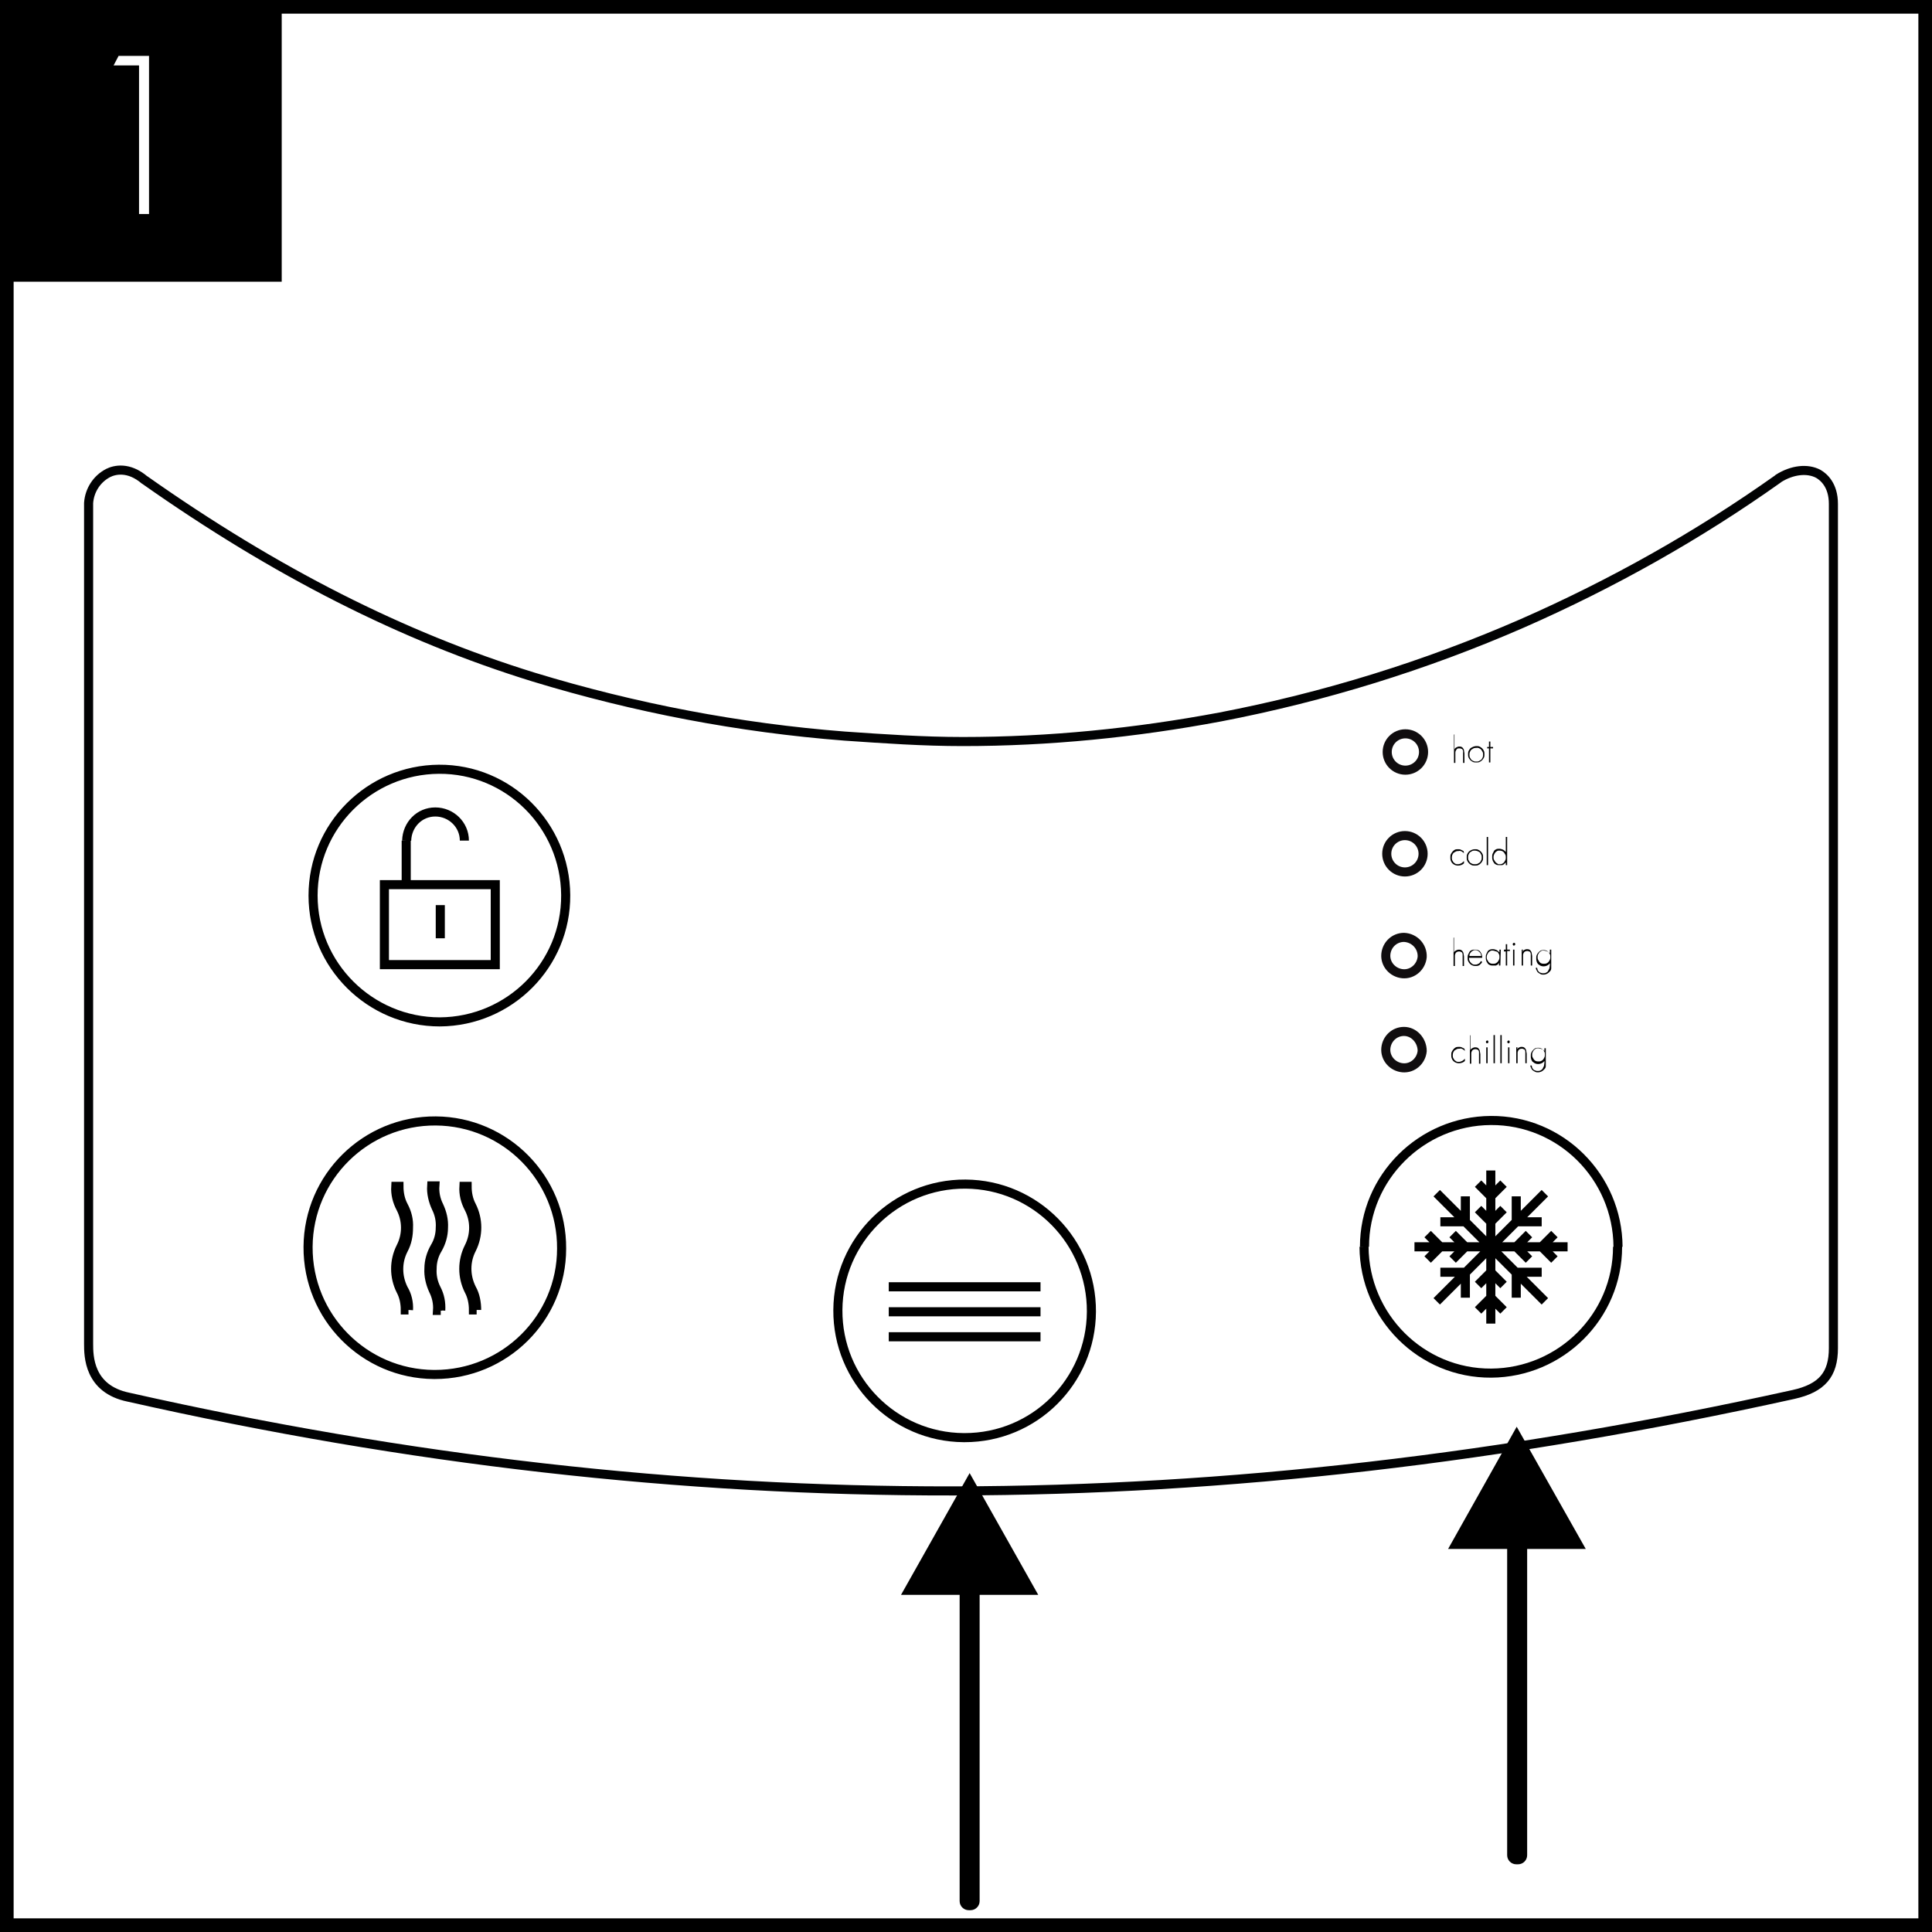 <?xml version="1.0" encoding="UTF-8"?> <!-- Generator: Adobe Illustrator 25.3.1, SVG Export Plug-In . SVG Version: 6.00 Build 0) --> <svg xmlns="http://www.w3.org/2000/svg" xmlns:xlink="http://www.w3.org/1999/xlink" version="1.1" id="Layer_1" x="0px" y="0px" viewBox="0 0 425.2 425.2" style="enable-background:new 0 0 425.2 425.2;" xml:space="preserve"> <style type="text/css"> .st0{fill:#FFFFFF;} .st1{clip-path:url(#SVGID_2_);} .st2{fill:none;stroke:#000000;stroke-width:2;stroke-miterlimit:10;} .st3{clip-path:url(#SVGID_4_);} .st4{fill:none;stroke:#010203;stroke-width:2;} .st5{clip-path:url(#SVGID_6_);} .st6{fill:none;stroke:#100D0F;stroke-width:2;} .st7{clip-path:url(#SVGID_8_);} .st8{clip-path:url(#SVGID_10_);} .st9{fill:none;stroke:#000000;} </style> <rect y="0" class="st0" width="425.2" height="425.2"></rect> <path d="M422.2,3v419.2H3V3H422.2 M425.2,0H0v425.2h425.2V0z"></path> <g> <defs> <rect id="SVGID_1_" x="2.1" y="1.1" width="423.1" height="422.6"></rect> </defs> <clipPath id="SVGID_2_"> <use xlink:href="#SVGID_1_" style="overflow:visible;"></use> </clipPath> <g class="st1"> <path class="st2" d="M229,283.2h-33.4 M229,294.2h-33.4 M229,288.7h-33.4 M240.2,288.7c0.1-15.4-12.3-28-27.7-28.1 s-28,12.3-28.1,27.7c-0.1,15.4,12.3,28,27.7,28.1c0.1,0,0.1,0,0.2,0C227.7,316.4,240.1,304,240.2,288.7L240.2,288.7z M123.6,274.8 c0.1-15.4-12.3-28-27.7-28.1c-15.4-0.1-28,12.3-28.1,27.7c-0.1,15.4,12.3,28,27.7,28.1c0.1,0,0.1,0,0.2,0 C111.1,302.5,123.6,290.1,123.6,274.8C123.6,274.8,123.6,274.8,123.6,274.8z"></path> <path class="st0" d="M97,288.4l-0.7,0c0.1-1.5-0.2-3-0.9-4.4c-0.7-1.5-1.1-3.2-1-4.8c0-1.7,0.5-3.3,1.3-4.7 c0.8-1.3,1.2-2.8,1.2-4.3c0.1-1.5-0.2-3-0.9-4.4c-0.7-1.5-1.1-3.2-1-4.8l0.7,0c-0.1,1.5,0.2,3,0.9,4.4c0.7,1.5,1.1,3.1,1,4.8 c0,1.7-0.5,3.3-1.3,4.7c-0.8,1.3-1.2,2.8-1.2,4.3c-0.1,1.5,0.2,3,0.9,4.4C96.8,285.1,97.1,286.7,97,288.4"></path> <path class="st2" d="M97,288.4l-0.7,0c0.1-1.5-0.2-3-0.9-4.4c-0.7-1.5-1.1-3.2-1-4.8c0-1.7,0.5-3.3,1.3-4.7 c0.8-1.3,1.2-2.8,1.2-4.3c0.1-1.5-0.2-3-0.9-4.4c-0.7-1.5-1.1-3.2-1-4.8l0.7,0c-0.1,1.5,0.2,3,0.9,4.4c0.7,1.5,1.1,3.1,1,4.8 c0,1.7-0.5,3.3-1.3,4.7c-0.8,1.3-1.2,2.8-1.2,4.3c-0.1,1.5,0.2,3,0.9,4.4C96.8,285.1,97.1,286.7,97,288.4"></path> <path class="st0" d="M89.9,288.3h-0.7c0-1.5-0.3-3-1-4.3c-1.5-3-1.5-6.5,0-9.5c1.4-2.7,1.4-5.9,0-8.6c-0.8-1.5-1.2-3.1-1.1-4.8 h0.7c0,1.5,0.3,3,1,4.3c0.8,1.5,1.2,3.1,1.1,4.8c0,1.7-0.3,3.3-1.1,4.8c-1.4,2.7-1.4,5.9,0,8.7C89.6,285,90,286.7,89.9,288.3"></path> <path class="st2" d="M89.9,288.3h-0.7c0-1.5-0.3-3-1-4.3c-1.5-3-1.5-6.5,0-9.5c1.4-2.7,1.4-5.9,0-8.6c-0.8-1.5-1.2-3.1-1.1-4.8 h0.7c0,1.5,0.3,3,1,4.3c0.8,1.5,1.2,3.1,1.1,4.8c0,1.7-0.3,3.3-1.1,4.8c-1.4,2.7-1.4,5.9,0,8.7C89.6,285,90,286.7,89.9,288.3"></path> <path class="st0" d="M104.9,288.3h-0.7c0-1.5-0.3-3-1-4.3c-1.5-3-1.5-6.5,0-9.5c1.4-2.7,1.4-5.9,0-8.6c-0.8-1.5-1.2-3.1-1.1-4.8 h0.7c0,1.5,0.3,3,1,4.3c1.5,3,1.5,6.5,0,9.5c-1.4,2.7-1.4,5.9,0,8.7C104.6,285,104.9,286.7,104.9,288.3"></path> </g> </g> <g> <defs> <polygon id="SVGID_3_" points="15.2,336.5 410.1,338.5 410.1,102.2 15.2,100.2 "></polygon> </defs> <clipPath id="SVGID_4_"> <use xlink:href="#SVGID_3_" style="overflow:visible;"></use> </clipPath> <g class="st3"> <path class="st2" d="M300.2,274.4c0.1,15.4,12.6,27.9,28,27.8c15.3-0.1,27.8-12.5,27.8-27.8 M356.1,274.4 c-0.1-15.4-12.6-27.9-28-27.8c-15.3,0.1-27.8,12.5-27.8,27.8 M316.2,286.4l23.8-23.8 M340,286.4l-23.8-23.8 M345,274.4h-33.7 M328.1,257.6v33.7 M328.1,263.3l-2.8-2.8 M328.1,263.3l2.8-2.8 M328.1,285.6l-2.8,2.8 M328.1,285.6l2.8,2.8 M317,274.4l-2.8-2.8 M317,274.4l-2.8,2.8 M339.3,274.4l2.8,2.8 M339.3,274.4l2.8-2.8 M322.5,274.4l-2.8-2.8 M322.5,274.4l-2.8,2.8 M328.1,280 l-2.8,2.8 M328.1,280l2.8,2.8 M333.7,274.4l2.8,2.8 M333.7,274.4l2.8-2.8 M328.1,268.9l-2.8-2.8 M328.1,268.9l2.8-2.8 M322.5,268.9H317 M322.5,268.9v-5.6 M333.7,268.9v-5.6 M333.7,268.9h5.6 M333.7,280v5.6 M333.7,280h5.6 M322.5,280v5.6 M322.5,280H317 M96.8,224.9c15.4-0.1,27.8-12.6,27.7-27.9c-0.1-15.4-12.6-27.8-27.9-27.7c-15.3,0.1-27.7,12.5-27.7,27.8 C68.9,212.4,81.4,224.9,96.8,224.9C96.8,224.9,96.8,224.9,96.8,224.9 M109,212.3H84.6v-17.6H109V212.3z M89.4,194.7V185 M102.2,185c0-3.5-2.9-6.3-6.4-6.3c-3.5,0-6.2,2.8-6.3,6.3 M104.9,288.3h-0.7c0-1.5-0.3-3-1-4.3c-1.5-3-1.5-6.5,0-9.5 c1.4-2.7,1.4-5.9,0-8.6c-0.8-1.5-1.2-3.1-1.1-4.8h0.7c0,1.5,0.3,3,1,4.3c1.5,3,1.5,6.5,0,9.5c-1.4,2.7-1.4,5.9,0,8.7 C104.6,285,104.9,286.7,104.9,288.3"></path> <path class="st4" d="M23.8,104.1c-2.5,1.3-4.1,3.8-4.3,6.6v185c0,2.7,0,10,8.8,11.8c122.9,27.7,239.3,27.5,366.4-0.6 c6.3-1.4,8.8-4.4,8.8-10.2V110.9c0-4.1-2.1-5.9-3.3-6.6c-2.4-1.3-5.8-0.9-8.8,1l-0.1,0.1c-17.6,12.5-36.5,23.1-56.3,31.8 c-21.3,9.3-43.6,16.2-66.5,20.6c-18.7,3.5-37.6,5.4-56.6,5.4c-8.8,0-17.3-0.6-26-1.2c-23.2-1.8-46.2-6.2-68.5-13 c-28.8-8.9-56.8-23.1-85.6-43.4l0.1,0.1C28.3,102.6,25.2,103.4,23.8,104.1z"></path> </g> </g> <g> <defs> <rect id="SVGID_5_" x="2.1" y="1.1" width="423.1" height="422.6"></rect> </defs> <clipPath id="SVGID_6_"> <use xlink:href="#SVGID_5_" style="overflow:visible;"></use> </clipPath> <g class="st5"> <circle class="st6" cx="309.3" cy="165.5" r="4"></circle> </g> </g> <path d="M320.1,161.6v3.3h0c0.1-0.2,0.2-0.3,0.4-0.4c0.2-0.1,0.4-0.2,0.6-0.2c0.2,0,0.4,0,0.6,0.1c0.1,0.1,0.3,0.2,0.3,0.3 c0.1,0.1,0.2,0.3,0.2,0.5c0,0.2,0.1,0.4,0.1,0.6v2.1H322v-2.1c0-0.1,0-0.3,0-0.4c0-0.1,0-0.2-0.1-0.4c-0.1-0.1-0.1-0.2-0.3-0.2 c-0.1-0.1-0.3-0.1-0.4-0.1c-0.2,0-0.4,0-0.5,0.1c-0.1,0.1-0.2,0.2-0.3,0.4c-0.1,0.2-0.1,0.3-0.1,0.5c0,0.2,0,0.4,0,0.5v1.7h-0.3 v-6.2L320.1,161.6z"></path> <path d="M324.9,164.2c0.2,0,0.5,0,0.7,0.1c0.2,0.1,0.4,0.2,0.6,0.4c0.2,0.2,0.3,0.4,0.4,0.6c0.1,0.2,0.1,0.5,0.1,0.7 c0,0.2,0,0.5-0.1,0.7c-0.2,0.4-0.5,0.8-1,1c-0.2,0.1-0.5,0.1-0.7,0.1c-0.2,0-0.5,0-0.7-0.1c-0.2-0.1-0.4-0.2-0.6-0.4 c-0.2-0.2-0.3-0.4-0.4-0.6c-0.1-0.2-0.1-0.5-0.1-0.7c0-0.2,0-0.5,0.1-0.7c0.1-0.2,0.2-0.4,0.4-0.6 C324,164.4,324.5,164.2,324.9,164.2L324.9,164.2z M324.9,164.6c-0.2,0-0.4,0-0.6,0.1c-0.2,0.1-0.3,0.2-0.5,0.3 c-0.1,0.1-0.2,0.3-0.3,0.5c-0.1,0.2-0.1,0.4-0.1,0.6c0,0.2,0,0.4,0.1,0.6c0.1,0.2,0.2,0.3,0.3,0.5c0.1,0.1,0.3,0.2,0.5,0.3 c0.2,0.1,0.4,0.1,0.6,0.1c0.2,0,0.4,0,0.6-0.1c0.2-0.1,0.3-0.2,0.5-0.3c0.1-0.1,0.2-0.3,0.3-0.5c0.1-0.2,0.1-0.4,0.1-0.6 c0-0.2,0-0.4-0.1-0.6c-0.1-0.2-0.2-0.3-0.3-0.5C325.7,164.7,325.3,164.5,324.9,164.6L324.9,164.6z"></path> <path d="M328,167.8h-0.3v-3.1h-0.4v-0.3h0.4v-1.2h0.3v1.2h0.6v0.3H328V167.8z"></path> <path d="M322.2,187.8c-0.2-0.2-0.3-0.3-0.5-0.4c-0.2-0.1-0.4-0.2-0.7-0.1c-0.2,0-0.4,0-0.6,0.1c-0.2,0.1-0.3,0.2-0.5,0.3 c-0.1,0.1-0.2,0.3-0.3,0.5c-0.1,0.4-0.1,0.8,0,1.1c0.1,0.2,0.2,0.3,0.3,0.5c0.1,0.1,0.3,0.2,0.4,0.3c0.2,0.1,0.4,0.1,0.6,0.1 c0.2,0,0.5-0.1,0.7-0.2c0.2-0.1,0.4-0.3,0.6-0.5v0.5c-0.3,0.3-0.8,0.5-1.3,0.5c-0.7,0-1.4-0.4-1.6-1.1c-0.1-0.2-0.1-0.5-0.1-0.7 c0-0.2,0-0.5,0.1-0.7c0.2-0.4,0.5-0.8,0.9-1c0.2-0.1,0.5-0.1,0.7-0.1c0.2,0,0.4,0,0.6,0.1c0.2,0.1,0.4,0.2,0.6,0.3L322.2,187.8z"></path> <path d="M324.6,186.9c0.2,0,0.5,0,0.7,0.1c0.2,0.1,0.4,0.2,0.6,0.4c0.2,0.2,0.3,0.4,0.4,0.6c0.1,0.2,0.1,0.5,0.1,0.7 c0,0.2,0,0.5-0.1,0.7c-0.2,0.4-0.5,0.8-1,1c-0.2,0.1-0.5,0.1-0.7,0.1c-0.2,0-0.5,0-0.7-0.1c-0.2-0.1-0.4-0.2-0.6-0.4 c-0.2-0.2-0.3-0.4-0.4-0.6c-0.1-0.2-0.1-0.5-0.1-0.7c0-0.2,0-0.5,0.1-0.7c0.1-0.2,0.2-0.4,0.4-0.6 C323.7,187.1,324.1,186.9,324.6,186.9L324.6,186.9z M324.6,187.2c-0.2,0-0.4,0-0.6,0.1c-0.2,0.1-0.3,0.2-0.5,0.3 c-0.1,0.1-0.2,0.3-0.3,0.5c-0.1,0.2-0.1,0.4-0.1,0.6c0,0.2,0,0.4,0.1,0.6c0.1,0.2,0.2,0.3,0.3,0.5c0.1,0.1,0.3,0.2,0.5,0.3 c0.2,0.1,0.4,0.1,0.6,0.1c0.2,0,0.4,0,0.6-0.1c0.2-0.1,0.3-0.2,0.5-0.3c0.1-0.1,0.2-0.3,0.3-0.5c0.1-0.2,0.1-0.4,0.1-0.6 c0-0.2,0-0.4-0.1-0.6c-0.1-0.2-0.2-0.3-0.3-0.5C325.4,187.4,325,187.2,324.6,187.2L324.6,187.2z"></path> <path d="M327.5,190.4h-0.3v-6.2h0.3V190.4z"></path> <path d="M331.4,189.8L331.4,189.8c-0.1,0.1-0.2,0.2-0.3,0.3c-0.1,0.1-0.2,0.2-0.3,0.2c-0.1,0.1-0.2,0.1-0.4,0.1c-0.1,0-0.3,0-0.4,0 c-0.2,0-0.5,0-0.7-0.1c-0.2-0.1-0.4-0.2-0.5-0.4c-0.1-0.2-0.3-0.4-0.3-0.6c-0.1-0.2-0.1-0.5-0.1-0.7c0-0.2,0-0.5,0.1-0.7 c0.1-0.2,0.2-0.4,0.3-0.6c0.1-0.2,0.3-0.3,0.5-0.4c0.2-0.1,0.5-0.1,0.7-0.1c0.3,0,0.5,0.1,0.8,0.2c0.2,0.1,0.4,0.3,0.6,0.5h0v-3.3 h0.3v6.2h-0.3V189.8z M330,190.2c0.2,0,0.4,0,0.6-0.1c0.2-0.1,0.3-0.2,0.4-0.3c0.1-0.1,0.2-0.3,0.3-0.5c0.1-0.2,0.1-0.4,0.1-0.6 c0-0.2,0-0.4-0.1-0.6c-0.1-0.2-0.2-0.3-0.3-0.5c-0.3-0.3-0.6-0.4-1-0.4c-0.2,0-0.4,0-0.5,0.1c-0.2,0.1-0.3,0.2-0.4,0.3 c-0.2,0.3-0.4,0.6-0.4,1c0,0.2,0,0.4,0.1,0.6c0.1,0.2,0.2,0.3,0.3,0.5c0.1,0.1,0.3,0.3,0.4,0.3C329.6,190.2,329.8,190.2,330,190.2z"></path> <path d="M322.4,231.3c-0.2-0.2-0.3-0.3-0.5-0.4c-0.2-0.1-0.4-0.2-0.7-0.1c-0.2,0-0.4,0-0.6,0.1c-0.2,0.1-0.3,0.2-0.5,0.3 c-0.1,0.1-0.2,0.3-0.3,0.5c-0.1,0.4-0.1,0.8,0,1.1c0.1,0.2,0.2,0.3,0.3,0.5c0.1,0.1,0.3,0.2,0.4,0.3c0.2,0.1,0.4,0.1,0.6,0.1 c0.2,0,0.5-0.1,0.7-0.2c0.2-0.1,0.4-0.3,0.6-0.5v0.5c-0.3,0.3-0.8,0.5-1.3,0.5c-0.7,0-1.4-0.4-1.6-1.1c-0.1-0.2-0.1-0.5-0.1-0.7 c0-0.2,0-0.5,0.1-0.7c0.2-0.4,0.5-0.8,0.9-1c0.2-0.1,0.5-0.1,0.7-0.1c0.2,0,0.4,0,0.6,0.1c0.2,0.1,0.4,0.2,0.6,0.3L322.4,231.3z"></path> <path d="M323.6,227.8v3.3h0c0.1-0.2,0.2-0.3,0.4-0.4c0.2-0.1,0.4-0.2,0.6-0.2c0.2,0,0.4,0,0.6,0.1c0.1,0.1,0.3,0.2,0.3,0.3 c0.1,0.1,0.2,0.3,0.2,0.5c0,0.2,0.1,0.4,0.1,0.6v2.1h-0.3v-2.1c0-0.1,0-0.3,0-0.4c0-0.1,0-0.2-0.1-0.4c-0.1-0.1-0.1-0.2-0.3-0.2 c-0.1-0.1-0.3-0.1-0.4-0.1c-0.4,0-0.7,0.2-0.8,0.5c-0.1,0.2-0.1,0.3-0.1,0.5c0,0.2,0,0.4,0,0.5v1.7h-0.3v-6.2L323.6,227.8z"></path> <path d="M327.3,229c0.1,0,0.2,0,0.2,0.1c0.1,0.1,0.1,0.3,0,0.4c-0.1,0.1-0.1,0.1-0.2,0.1c-0.1,0-0.2,0-0.2-0.1 c-0.1-0.1-0.1-0.3,0-0.4c0,0,0,0,0,0C327.1,229.1,327.2,229,327.3,229z M327.4,234h-0.3v-3.5h0.3V234z"></path> <path d="M329,234h-0.3v-6.2h0.3V234z"></path> <path d="M330.5,234h-0.3v-6.2h0.3V234z"></path> <path d="M332,229c0.1,0,0.2,0,0.2,0.1c0.1,0.1,0.1,0.3,0,0.4c-0.1,0.1-0.1,0.1-0.2,0.1c-0.1,0-0.2,0-0.2-0.1c-0.1-0.1-0.1-0.3,0-0.4 c0,0,0,0,0,0C331.8,229.1,331.9,229,332,229z M332.2,234h-0.3v-3.5h0.3V234z"></path> <path d="M333.8,231L333.8,231c0.1-0.2,0.3-0.3,0.4-0.4c0.2-0.1,0.4-0.2,0.6-0.2c0.2,0,0.4,0,0.6,0.1c0.1,0.1,0.3,0.2,0.3,0.3 c0.1,0.1,0.2,0.3,0.2,0.5c0,0.2,0.1,0.4,0.1,0.6v2.1h-0.3v-2.1c0-0.1,0-0.3,0-0.4c0-0.1,0-0.2-0.1-0.4c-0.1-0.1-0.1-0.2-0.3-0.2 c-0.1-0.1-0.3-0.1-0.4-0.1c-0.4,0-0.7,0.2-0.8,0.5c-0.1,0.2-0.1,0.3-0.1,0.5c0,0.2,0,0.4,0,0.5v1.7h-0.3v-3.5h0.3L333.8,231z"></path> <path d="M340.2,233.8c0,0.3,0,0.5,0,0.8c0,0.3-0.1,0.5-0.3,0.7c-0.2,0.2-0.4,0.4-0.6,0.5c-0.2,0.1-0.5,0.2-0.8,0.2 c-0.2,0-0.4,0-0.6-0.1c-0.2-0.1-0.4-0.2-0.5-0.3c-0.2-0.1-0.3-0.3-0.4-0.5c-0.1-0.2-0.2-0.4-0.2-0.6h0.3c0,0.2,0.1,0.3,0.1,0.5 c0.1,0.1,0.2,0.3,0.3,0.4c0.1,0.1,0.3,0.2,0.4,0.2c0.2,0.1,0.3,0.1,0.5,0.1c0.2,0,0.4,0,0.6-0.1c0.2-0.1,0.4-0.2,0.5-0.4 c0.1-0.2,0.2-0.4,0.3-0.6c0-0.2,0.1-0.5,0.1-0.7v-0.4h0c-0.5,0.7-1.6,0.9-2.3,0.4c-0.1-0.1-0.2-0.2-0.3-0.2 c-0.1-0.2-0.3-0.4-0.3-0.6c-0.1-0.2-0.1-0.5-0.1-0.7c0-0.2,0-0.5,0.1-0.7c0.1-0.2,0.2-0.4,0.4-0.6c0.2-0.2,0.3-0.3,0.5-0.4 c0.2-0.1,0.5-0.1,0.7-0.1c0.3,0,0.5,0.1,0.7,0.2c0.2,0.1,0.4,0.3,0.6,0.5h0v-0.6h0.3L340.2,233.8z M338.5,230.7 c-0.2,0-0.4,0-0.5,0.1c-0.2,0.1-0.3,0.2-0.4,0.3c-0.1,0.1-0.2,0.3-0.3,0.5c-0.1,0.2-0.1,0.4-0.1,0.5c0,0.2,0,0.4,0.1,0.6 c0.1,0.2,0.2,0.3,0.3,0.5c0.1,0.1,0.3,0.3,0.4,0.3c0.2,0.1,0.4,0.1,0.6,0.1c0.2,0,0.4,0,0.6-0.1c0.2-0.1,0.3-0.2,0.4-0.3 c0.1-0.1,0.2-0.3,0.3-0.5c0.1-0.2,0.1-0.4,0.1-0.6c0-0.2,0-0.4-0.1-0.6c-0.1-0.2-0.2-0.3-0.3-0.5 C339.3,230.9,338.9,230.7,338.5,230.7L338.5,230.7z"></path> <g> <defs> <rect id="SVGID_7_" x="2.1" y="1.1" width="423.1" height="422.6"></rect> </defs> <clipPath id="SVGID_8_"> <use xlink:href="#SVGID_7_" style="overflow:visible;"></use> </clipPath> <g class="st7"> <circle class="st6" cx="309.2" cy="187.9" r="4"></circle> </g> </g> <path d="M320,206.3v3.3h0c0.1-0.2,0.2-0.3,0.4-0.4c0.2-0.1,0.4-0.2,0.6-0.2c0.2,0,0.4,0,0.6,0.1c0.1,0.1,0.3,0.2,0.3,0.3 c0.1,0.1,0.2,0.3,0.2,0.5c0,0.2,0.1,0.4,0.1,0.6v2.1h-0.3v-2.1c0-0.1,0-0.3,0-0.4c0-0.1,0-0.2-0.1-0.4c-0.1-0.1-0.1-0.2-0.3-0.2 c-0.1-0.1-0.3-0.1-0.4-0.1c-0.4,0-0.7,0.2-0.8,0.5c-0.1,0.2-0.1,0.3-0.1,0.5c0,0.2,0,0.4,0,0.5v1.7h-0.3v-6.2L320,206.3z"></path> <path d="M323.3,210.8c0,0.2,0,0.4,0.1,0.6c0.1,0.3,0.4,0.6,0.7,0.8c0.2,0.1,0.4,0.1,0.6,0.1c0.3,0,0.5-0.1,0.7-0.2 c0.2-0.1,0.4-0.3,0.5-0.6l0.3,0.2c-0.1,0.3-0.4,0.5-0.6,0.7c-0.3,0.2-0.6,0.2-0.9,0.2c-0.7,0-1.3-0.4-1.6-1.1 c-0.1-0.2-0.1-0.5-0.1-0.7c0-0.2,0-0.5,0.1-0.7c0.1-0.2,0.2-0.4,0.3-0.6c0.1-0.2,0.3-0.3,0.5-0.4c0.2-0.1,0.5-0.1,0.7-0.1 c0.2,0,0.5,0,0.7,0.1c0.2,0.1,0.4,0.2,0.5,0.4c0.1,0.2,0.3,0.4,0.3,0.6c0.1,0.2,0.1,0.5,0.1,0.7L323.3,210.8z M326,210.4 c0-0.2-0.1-0.3-0.1-0.5c-0.1-0.1-0.2-0.3-0.3-0.4c-0.1-0.1-0.3-0.2-0.4-0.3c-0.2-0.1-0.3-0.1-0.5-0.1c-0.2,0-0.3,0-0.5,0.1 c-0.2,0.1-0.3,0.2-0.4,0.3c-0.1,0.1-0.2,0.2-0.3,0.4c-0.1,0.1-0.1,0.3-0.1,0.5L326,210.4z"></path> <path d="M330.2,212.5h-0.3v-0.6h0c-0.1,0.1-0.1,0.2-0.2,0.3c-0.1,0.1-0.2,0.2-0.3,0.2c-0.1,0.1-0.2,0.1-0.4,0.1c-0.1,0-0.3,0-0.4,0 c-0.2,0-0.5,0-0.7-0.1c-0.2-0.1-0.4-0.2-0.5-0.4c-0.1-0.2-0.3-0.4-0.3-0.6c-0.1-0.2-0.1-0.5-0.1-0.7c0-0.2,0-0.5,0.1-0.7 c0.1-0.2,0.2-0.4,0.3-0.6c0.1-0.2,0.3-0.3,0.5-0.4c0.2-0.1,0.5-0.1,0.7-0.1c0.3,0,0.5,0.1,0.8,0.2c0.2,0.1,0.4,0.3,0.6,0.5h0V209 h0.3L330.2,212.5z M328.5,209.2c-0.2,0-0.4,0-0.5,0.1c-0.2,0.1-0.3,0.2-0.4,0.3c-0.2,0.3-0.4,0.6-0.4,1c0,0.2,0,0.4,0.1,0.6 c0.1,0.2,0.2,0.3,0.3,0.5c0.1,0.1,0.3,0.3,0.4,0.3c0.2,0.1,0.4,0.1,0.6,0.1c0.2,0,0.4,0,0.6-0.1c0.2-0.1,0.3-0.2,0.4-0.3 c0.1-0.1,0.2-0.3,0.3-0.5c0.1-0.2,0.1-0.4,0.1-0.6c0-0.2,0-0.4-0.1-0.6c-0.1-0.2-0.2-0.3-0.3-0.5 C329.2,209.4,328.8,209.2,328.5,209.2L328.5,209.2z"></path> <path d="M331.7,212.5h-0.3v-3.1H331V209h0.4v-1.2h0.3v1.2h0.6v0.3h-0.6V212.5z"></path> <path d="M333.2,207.5c0.1,0,0.2,0,0.2,0.1c0.1,0.1,0.1,0.3,0,0.4c-0.1,0.1-0.1,0.1-0.2,0.1c-0.1,0-0.2,0-0.2-0.1 c-0.1-0.1-0.1-0.3,0-0.4c0,0,0,0,0,0C333,207.6,333.1,207.5,333.2,207.5z M333.3,212.5H333V209h0.3V212.5z"></path> <path d="M335,209.5L335,209.5c0.1-0.2,0.3-0.3,0.4-0.4c0.2-0.1,0.4-0.2,0.6-0.2c0.2,0,0.4,0,0.6,0.1c0.1,0.1,0.3,0.2,0.3,0.3 c0.1,0.1,0.2,0.3,0.2,0.5c0,0.2,0.1,0.4,0.1,0.6v2.1h-0.3v-2.1c0-0.1,0-0.3,0-0.4c0-0.1,0-0.2-0.1-0.4c-0.1-0.1-0.1-0.2-0.3-0.2 c-0.1-0.1-0.3-0.1-0.4-0.1c-0.4,0-0.7,0.2-0.8,0.5c-0.1,0.2-0.1,0.3-0.1,0.5c0,0.2,0,0.4,0,0.5v1.7h-0.3V209h0.3L335,209.5z"></path> <path d="M341.4,212.3c0,0.3,0,0.5,0,0.8c0,0.3-0.1,0.5-0.3,0.7c-0.2,0.2-0.4,0.4-0.6,0.5c-0.2,0.1-0.5,0.2-0.8,0.2 c-0.2,0-0.4,0-0.6-0.1c-0.2-0.1-0.4-0.2-0.5-0.3c-0.2-0.1-0.3-0.3-0.4-0.5c-0.1-0.2-0.2-0.4-0.2-0.6h0.3c0,0.2,0.1,0.3,0.1,0.5 c0.1,0.1,0.2,0.3,0.3,0.4c0.1,0.1,0.3,0.2,0.4,0.2c0.2,0.1,0.3,0.1,0.5,0.1c0.2,0,0.4,0,0.6-0.1c0.2-0.1,0.4-0.2,0.5-0.4 c0.1-0.2,0.2-0.4,0.3-0.6c0-0.2,0.1-0.5,0.1-0.7v-0.4h0c-0.5,0.7-1.6,0.9-2.3,0.4c-0.1-0.1-0.2-0.2-0.3-0.2 c-0.1-0.2-0.3-0.4-0.3-0.6c-0.1-0.2-0.1-0.5-0.1-0.7c0-0.2,0-0.5,0.1-0.7c0.1-0.2,0.2-0.4,0.4-0.6c0.2-0.2,0.3-0.3,0.5-0.4 c0.2-0.1,0.5-0.1,0.7-0.1c0.3,0,0.5,0.1,0.7,0.2c0.2,0.1,0.4,0.3,0.6,0.5h0V209h0.3L341.4,212.3z M339.7,209.2c-0.2,0-0.4,0-0.5,0.1 c-0.2,0.1-0.3,0.2-0.4,0.3c-0.1,0.1-0.2,0.3-0.3,0.5c-0.1,0.2-0.1,0.4-0.1,0.5c0,0.2,0,0.4,0.1,0.6c0.1,0.2,0.2,0.3,0.3,0.5 c0.1,0.1,0.3,0.3,0.4,0.3c0.2,0.1,0.4,0.1,0.6,0.1c0.2,0,0.4,0,0.6-0.1c0.2-0.1,0.3-0.2,0.4-0.3c0.1-0.1,0.2-0.3,0.3-0.5 c0.1-0.2,0.1-0.4,0.1-0.6c0-0.2,0-0.4-0.1-0.6c-0.1-0.2-0.2-0.3-0.3-0.5C340.5,209.4,340.1,209.2,339.7,209.2L339.7,209.2z"></path> <g> <defs> <rect id="SVGID_9_" x="2.1" y="1.1" width="423.1" height="422.6"></rect> </defs> <clipPath id="SVGID_10_"> <use xlink:href="#SVGID_9_" style="overflow:visible;"></use> </clipPath> <g class="st8"> <path class="st6" d="M313,210.6c-0.2,2.2-2.1,3.9-4.3,3.7c-2.2-0.2-3.9-2.1-3.7-4.3c0.2-2.1,1.9-3.7,4-3.7 C311.3,206.4,313.1,208.3,313,210.6z M313,231.3c-0.2,2.2-2.1,3.9-4.3,3.7c-2.2-0.2-3.9-2.1-3.7-4.3c0.2-2.1,1.9-3.7,4-3.7 C311.2,227,313,229,313,231.3z"></path> </g> </g> <line class="st2" x1="96.9" y1="206.5" x2="96.9" y2="199.2"></line> <rect x="2.1" y="1.1" class="st9" width="423.1" height="422.6"></rect> <rect y="0" width="62" height="62"></rect> <path class="st0" d="M25,14.4l1.1-2.1h6.7v34.8h-2.2V14.4H25z"></path> <path d="M334.1,410.3h-0.4c-1.1,0-2-0.9-2-2v-76c0-1.1,0.9-2,2-2h0.4c1.1,0,2,0.9,2,2c0,0,0,0,0,0v76 C336.1,409.4,335.2,410.3,334.1,410.3C334.1,410.3,334.1,410.3,334.1,410.3"></path> <polygon points="318.7,340.9 333.8,314 349,340.9 "></polygon> <path d="M213.6,420.4h-0.4c-1.1,0-2-0.9-2-2v-76c0-1.1,0.9-2,2-2h0.4c1.1,0,2,0.9,2,2c0,0,0,0,0,0v76 C215.6,419.5,214.7,420.4,213.6,420.4C213.6,420.4,213.6,420.4,213.6,420.4"></path> <polygon points="198.3,351 213.4,324.2 228.5,351 "></polygon> </svg> 